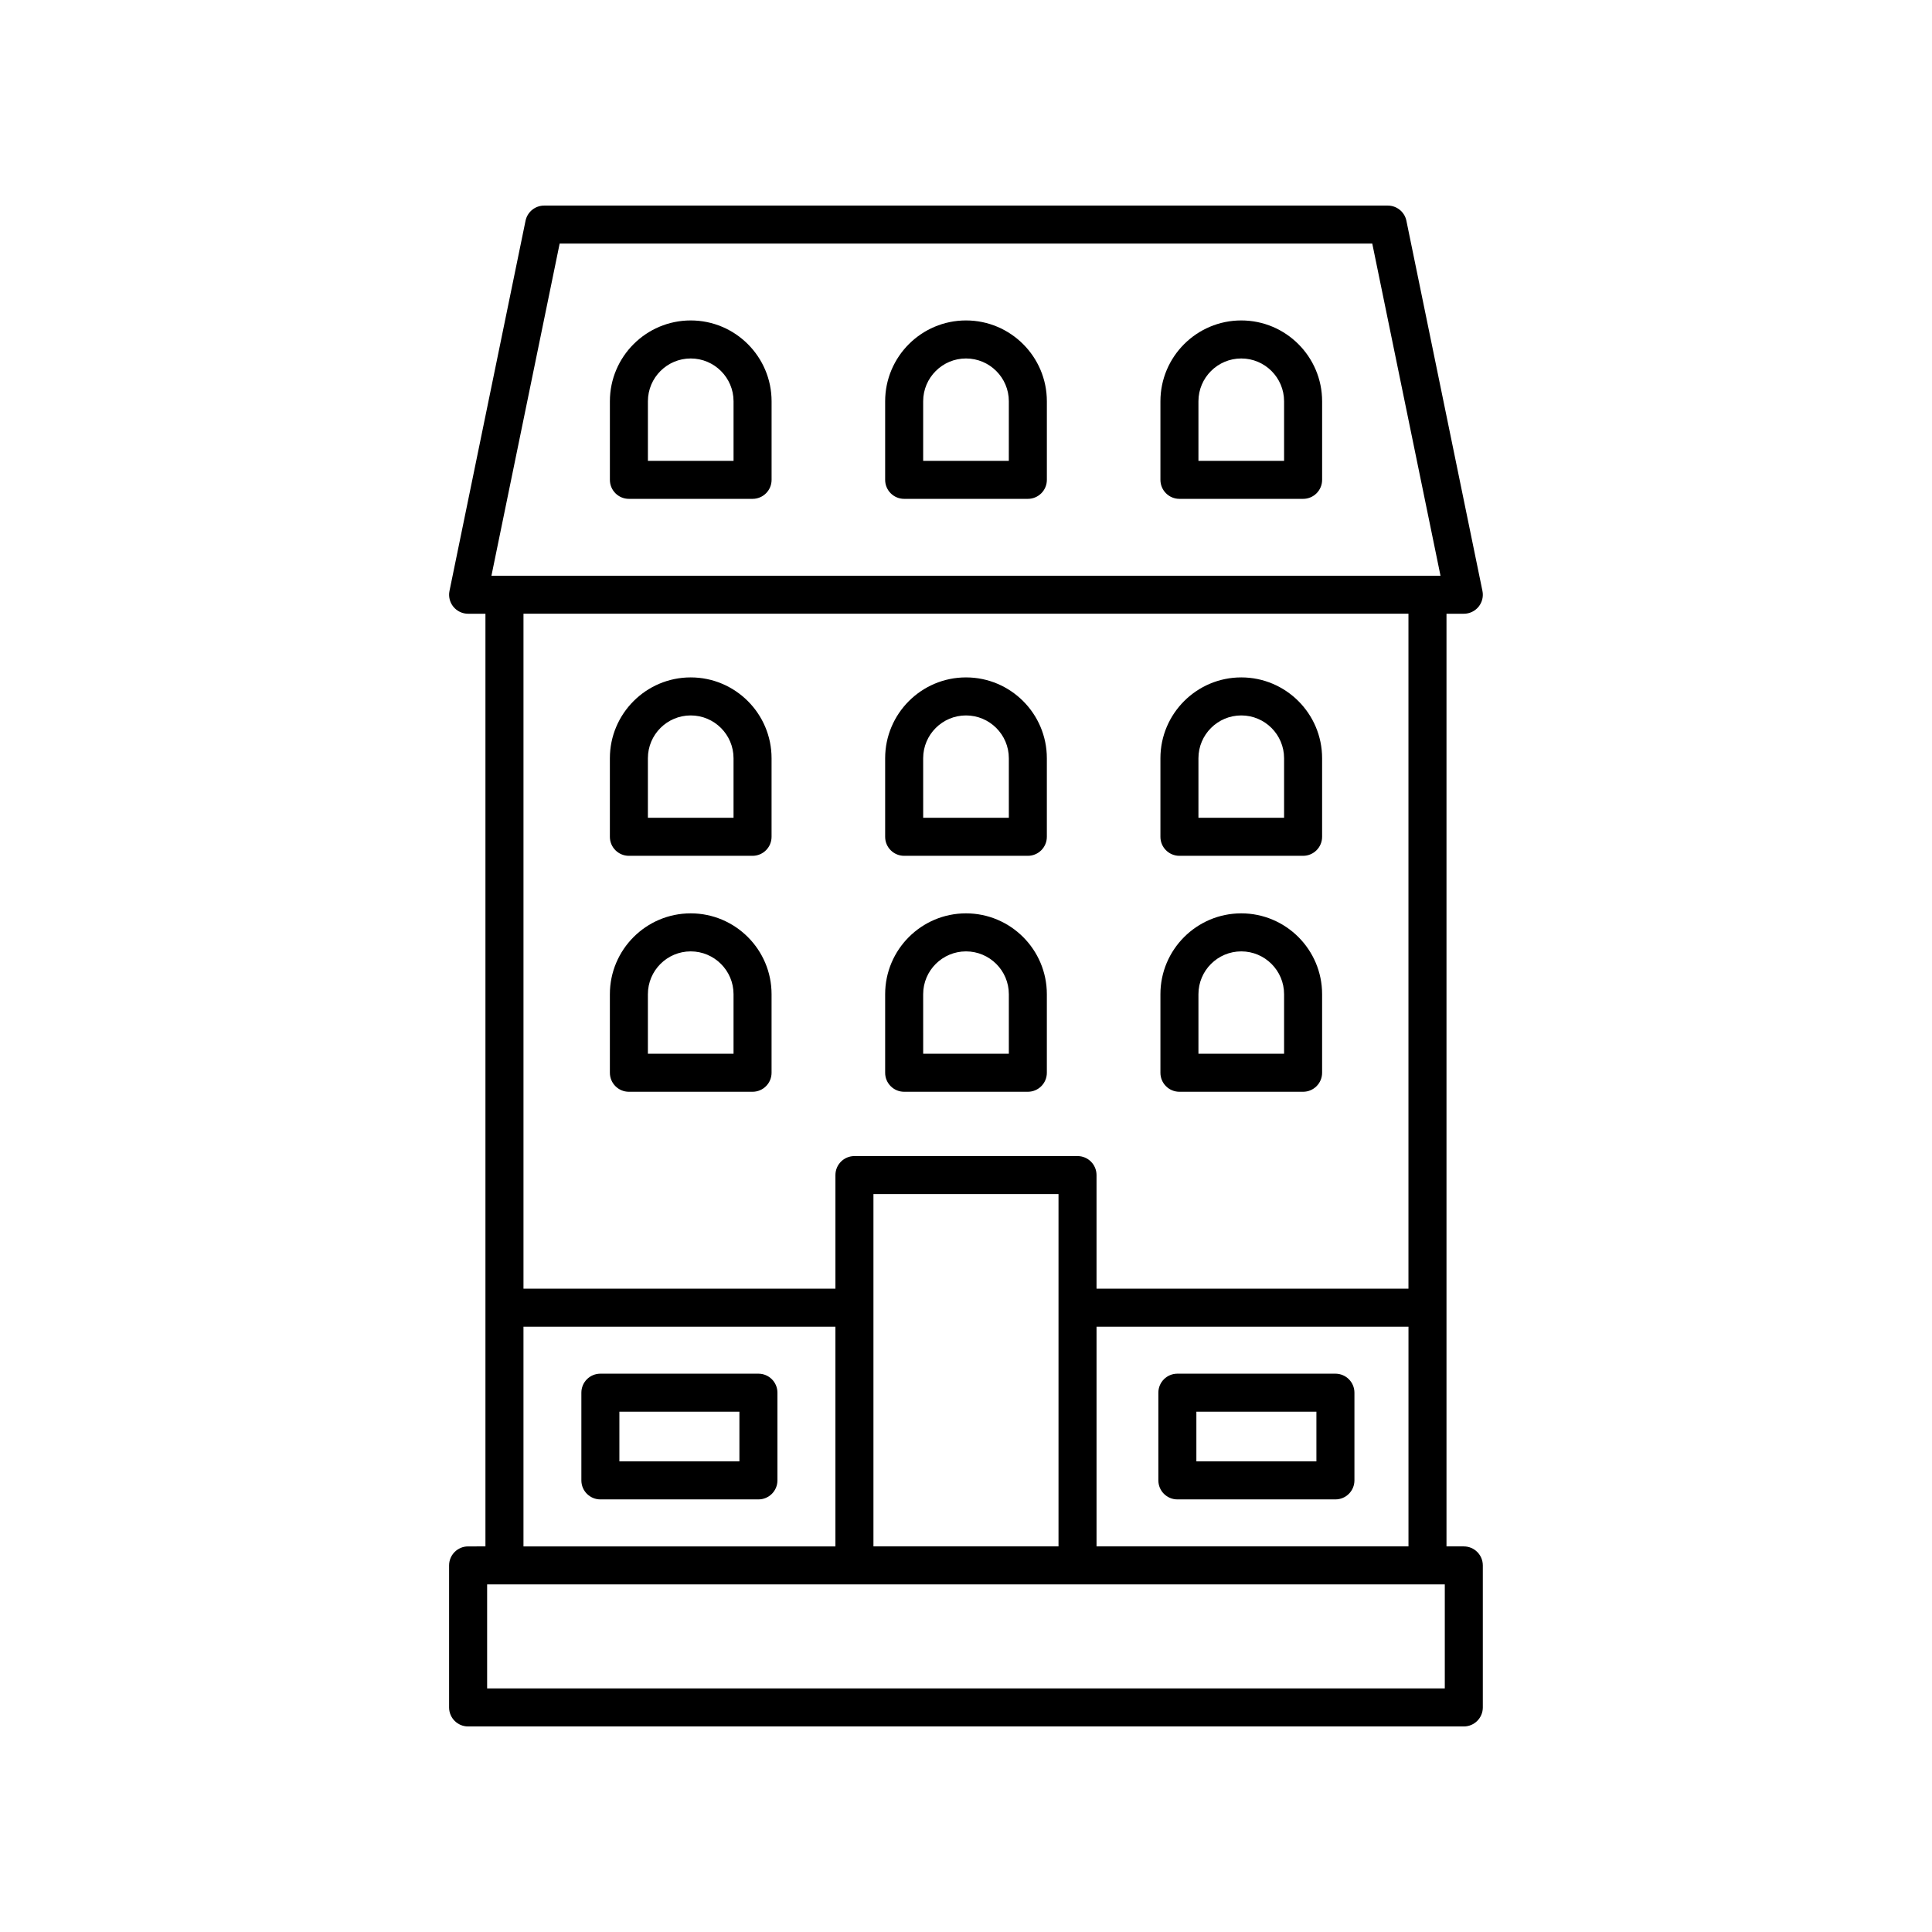 <?xml version="1.0" encoding="UTF-8"?>
<!-- Uploaded to: SVG Repo, www.svgrepo.com, Generator: SVG Repo Mixer Tools -->
<svg fill="#000000" width="800px" height="800px" version="1.1" viewBox="144 144 512 512" xmlns="http://www.w3.org/2000/svg">
 <g>
  <path d="m531.93 553.81h-4.594v-247.16h4.594c1.516 0 2.945-0.68 3.906-1.855 0.953-1.172 1.332-2.715 1.027-4.195l-20.152-98.094c-0.48-2.344-2.543-4.023-4.934-4.023h-223.57c-2.391 0-4.453 1.684-4.934 4.023l-20.152 98.094c-0.305 1.48 0.074 3.027 1.027 4.195 0.961 1.176 2.391 1.855 3.906 1.855h4.594v247.16l-4.594 0.004c-2.785 0-5.039 2.254-5.039 5.039v37.637c0 2.785 2.254 5.039 5.039 5.039h263.87c2.785 0 5.039-2.254 5.039-5.039v-37.637c0-2.785-2.254-5.039-5.039-5.039zm-97.336 0v-58.219h82.668v58.219zm-10.078 0h-49.043v-93.363h49.043zm-132.2-345.26h215.35l18.082 88.02h-251.51zm224.94 98.094v178.87h-82.664v-30.105c0-2.785-2.254-5.039-5.039-5.039h-59.117c-2.785 0-5.039 2.254-5.039 5.039v30.105h-82.668v-178.87zm-234.53 188.95h82.668v58.219h-82.668zm244.16 95.855h-253.79v-27.562h253.79z"/>
  <path d="m327.05 228.92c-11.812 0-21.422 9.609-21.422 21.422v20.82c0 2.785 2.254 5.039 5.039 5.039h32.773c2.785 0 5.039-2.254 5.039-5.039v-20.82c-0.004-11.812-9.617-21.422-21.43-21.422zm11.348 37.207h-22.695v-15.785c0-6.258 5.086-11.344 11.344-11.344s11.352 5.086 11.352 11.344z"/>
  <path d="m400 228.92c-11.812 0-21.426 9.609-21.426 21.422v20.82c0 2.785 2.254 5.039 5.039 5.039h32.777c2.785 0 5.039-2.254 5.039-5.039v-20.82c-0.004-11.812-9.617-21.422-21.43-21.422zm11.348 37.207h-22.699v-15.785c0-6.258 5.094-11.344 11.352-11.344s11.352 5.086 11.352 11.344z"/>
  <path d="m472.95 228.92c-11.812 0-21.426 9.609-21.426 21.422v20.82c0 2.785 2.254 5.039 5.039 5.039h32.773c2.785 0 5.039-2.254 5.039-5.039v-20.82c-0.004-11.812-9.613-21.422-21.426-21.422zm11.344 37.207h-22.695v-15.785c0-6.258 5.094-11.344 11.352-11.344 6.258 0 11.344 5.086 11.344 11.344z"/>
  <path d="m310.66 370.8h32.773c2.785 0 5.039-2.254 5.039-5.039v-20.82c0-11.812-9.613-21.422-21.426-21.422s-21.422 9.609-21.422 21.422v20.82c0 2.785 2.254 5.039 5.035 5.039zm5.039-25.859c0-6.258 5.086-11.344 11.344-11.344s11.352 5.086 11.352 11.344v15.785h-22.695z"/>
  <path d="m383.61 370.8h32.777c2.785 0 5.039-2.254 5.039-5.039v-20.82c0-11.812-9.613-21.422-21.426-21.422s-21.426 9.609-21.426 21.422v20.82c-0.004 2.785 2.25 5.039 5.035 5.039zm5.039-25.859c0-6.258 5.094-11.344 11.352-11.344s11.352 5.086 11.352 11.344v15.785h-22.699z"/>
  <path d="m456.56 370.8h32.773c2.785 0 5.039-2.254 5.039-5.039v-20.82c0-11.812-9.609-21.422-21.422-21.422s-21.426 9.609-21.426 21.422v20.82c-0.004 2.785 2.25 5.039 5.035 5.039zm5.039-25.859c0-6.258 5.094-11.344 11.352-11.344 6.258 0 11.344 5.086 11.344 11.344v15.785h-22.695z"/>
  <path d="m310.66 433.33h32.773c2.785 0 5.039-2.254 5.039-5.039v-20.82c0-11.812-9.613-21.422-21.426-21.422s-21.422 9.609-21.422 21.422v20.82c0 2.785 2.254 5.039 5.035 5.039zm5.039-25.859c0-6.258 5.086-11.344 11.344-11.344s11.352 5.086 11.352 11.344v15.785h-22.695z"/>
  <path d="m383.61 433.33h32.777c2.785 0 5.039-2.254 5.039-5.039v-20.82c0-11.812-9.613-21.422-21.426-21.422s-21.426 9.609-21.426 21.422v20.82c-0.004 2.785 2.25 5.039 5.035 5.039zm5.039-25.859c0-6.258 5.094-11.344 11.352-11.344s11.352 5.086 11.352 11.344v15.785h-22.699z"/>
  <path d="m456.56 433.33h32.773c2.785 0 5.039-2.254 5.039-5.039v-20.82c0-11.812-9.609-21.422-21.422-21.422s-21.426 9.609-21.426 21.422v20.82c-0.004 2.785 2.25 5.039 5.035 5.039zm5.039-25.859c0-6.258 5.094-11.344 11.352-11.344 6.258 0 11.344 5.086 11.344 11.344v15.785h-22.695z"/>
  <path d="m344.99 508.04h-41.883c-2.785 0-5.039 2.254-5.039 5.039v23.238c0 2.785 2.254 5.039 5.039 5.039h41.883c2.785 0 5.039-2.254 5.039-5.039v-23.238c0-2.785-2.254-5.039-5.039-5.039zm-5.039 23.234h-31.809v-13.16h31.809z"/>
  <path d="m497.9 508.04h-41.883c-2.785 0-5.039 2.254-5.039 5.039v23.238c0 2.785 2.254 5.039 5.039 5.039h41.883c2.785 0 5.039-2.254 5.039-5.039v-23.238c0-2.785-2.254-5.039-5.039-5.039zm-5.039 23.234h-31.809v-13.16h31.809z"/>
 </g>
</svg>